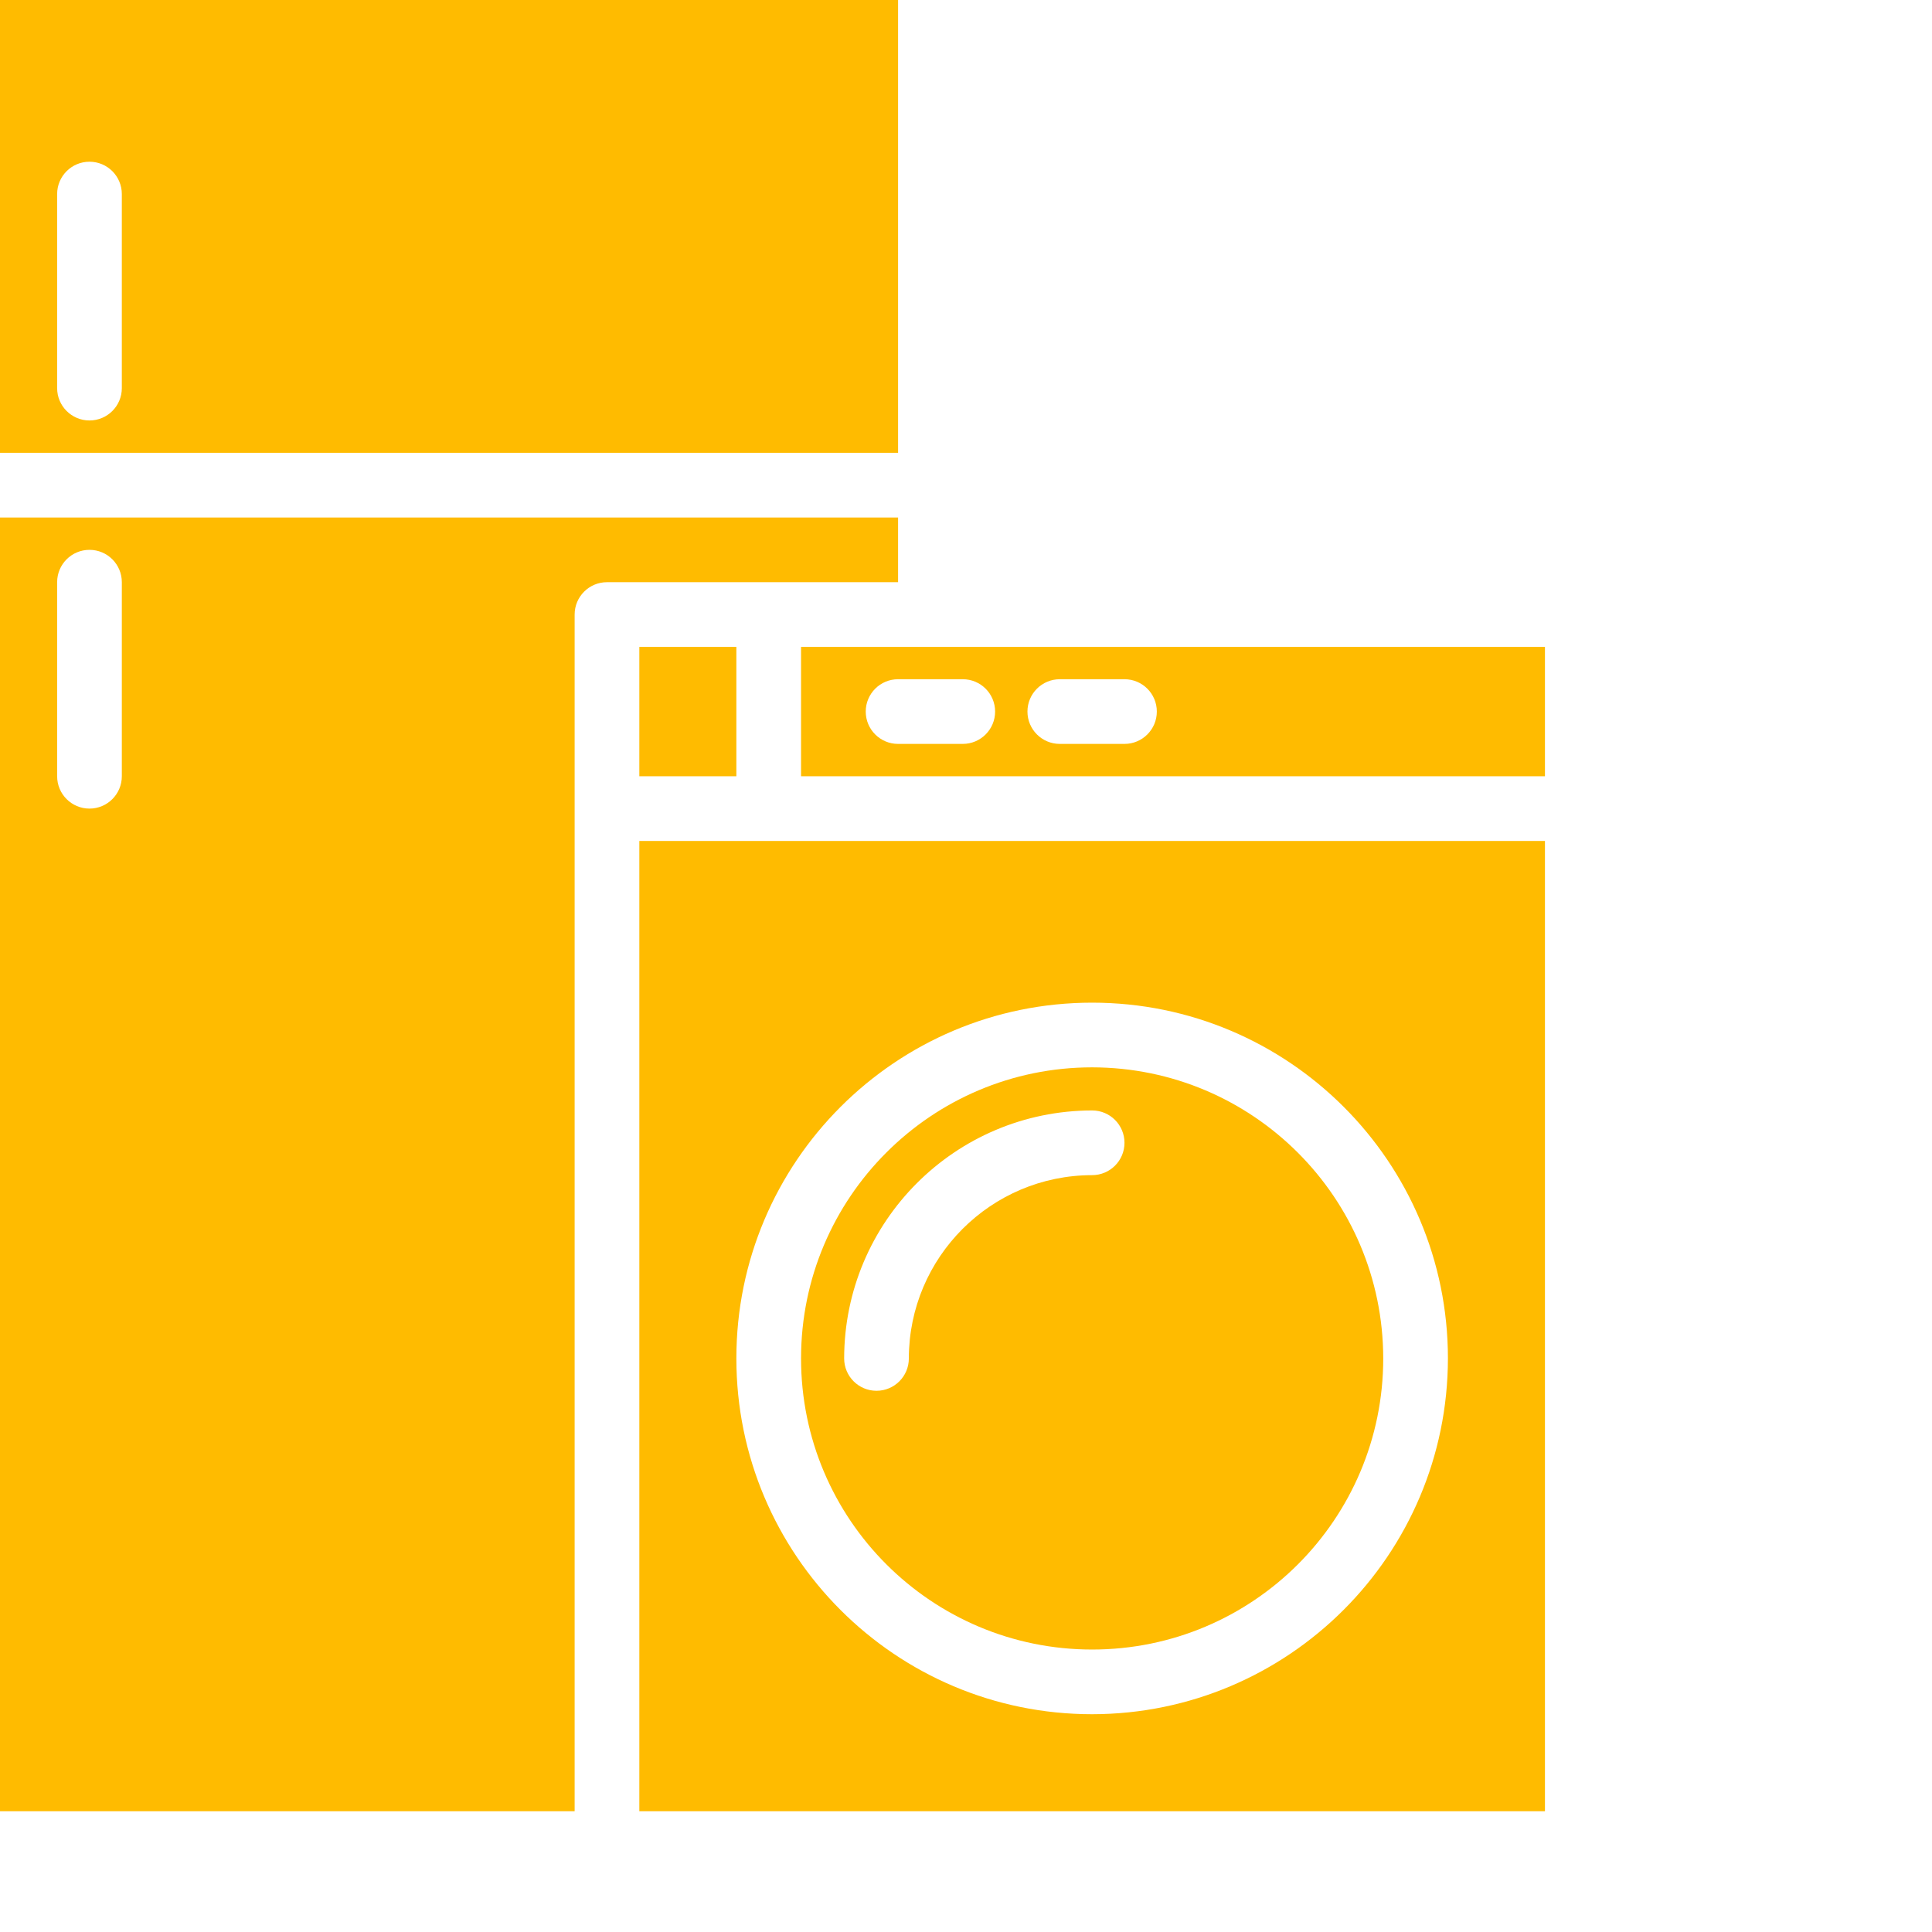 <svg xmlns="http://www.w3.org/2000/svg" width="512" height="512" viewBox="0 0 597 597.333"><path fill="#fb0" d="M277.5 180v-20h-280v400h180V190c0-5.523 4.477-10 10-10zm-240 60c0 5.523-4.477 10-10 10s-10-4.477-10-10v-60c0-5.523 4.477-10 10-10s10 4.477 10 10zm0 0" data-original="#000000"/><path fill="#fb0" d="M477.5 260h-280v300h280zm-140 270c-60.754 0-110-49.25-110-110s49.246-110 110-110c60.75 0 110 49.25 110 110-.074 60.723-49.277 109.926-110 110m0 0" data-original="#000000"/><path fill="#fb0" d="M337.5 330c-49.707 0-90 40.293-90 90s40.293 90 90 90 90-40.293 90-90c-.055-49.684-40.316-89.945-90-90m0 33.328c-31.285.035-56.637 25.387-56.672 56.672 0 5.523-4.476 10-10 10-5.52 0-10-4.477-10-10 .047-42.324 34.348-76.625 76.672-76.672 5.523 0 10 4.48 10 10 0 5.524-4.477 10-10 10M277.5 0h-280v140h280zm-240 120c0 5.523-4.477 10-10 10s-10-4.477-10-10V60c0-5.523 4.477-10 10-10s10 4.477 10 10zm440 80h-230v40h230zm-180 30h-20c-5.523 0-10-4.477-10-10s4.477-10 10-10h20c5.523 0 10 4.477 10 10s-4.477 10-10 10m50 0h-20c-5.523 0-10-4.477-10-10s4.477-10 10-10h20c5.523 0 10 4.477 10 10s-4.477 10-10 10m-150-30h30v40h-30zm0 0" data-original="#000000"/></svg>
